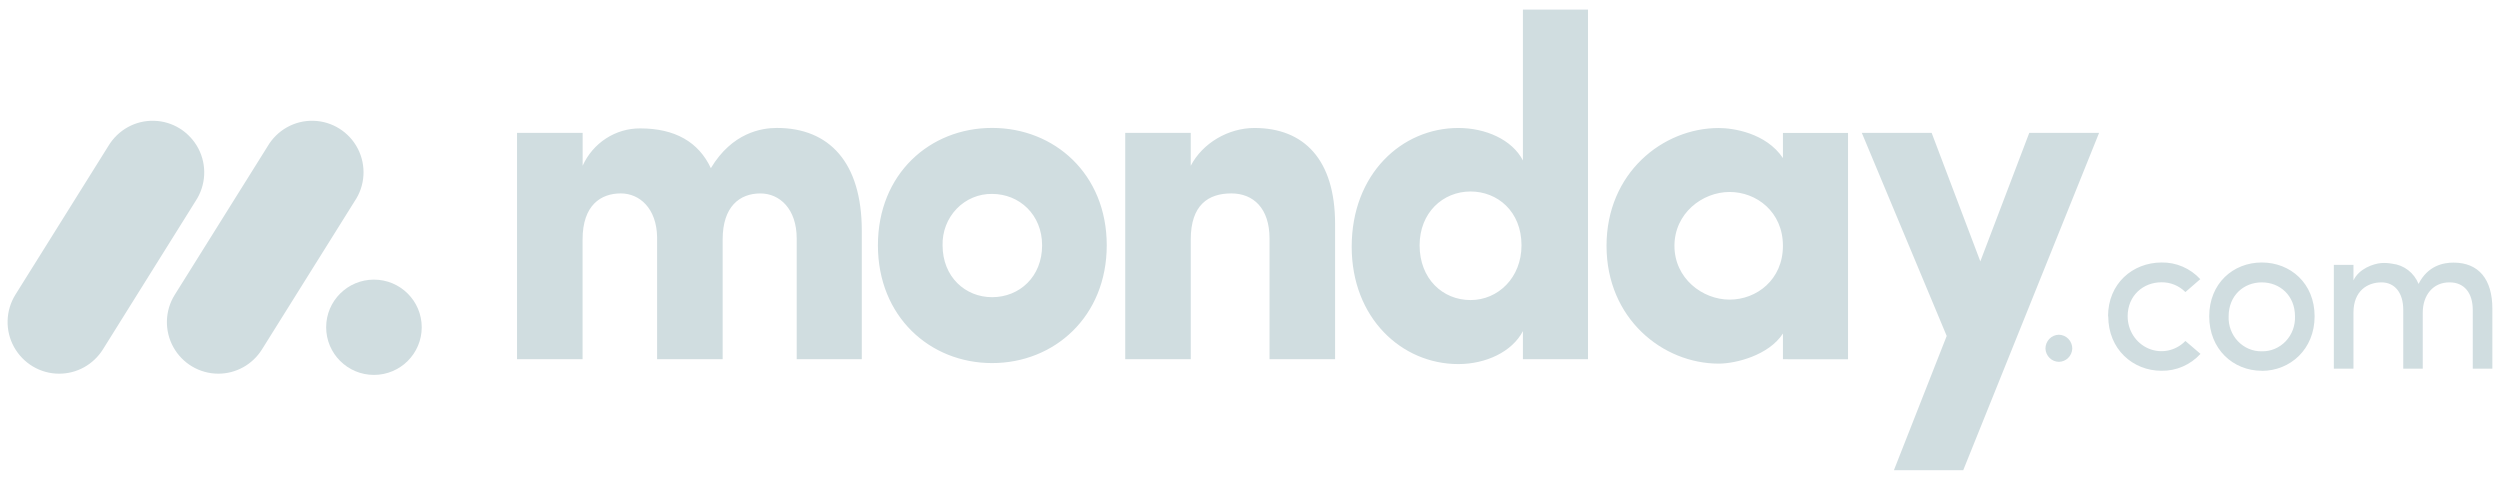 <?xml version="1.0" encoding="UTF-8"?>
<svg xmlns="http://www.w3.org/2000/svg" width="198" height="38" viewBox="0 0 198 38" fill="none">
  <path d="M4.682 29.595C3.957 29.597 3.244 29.402 2.617 29.032C1.99 28.661 1.471 28.127 1.112 27.485C0.759 26.848 0.583 26.125 0.603 25.393C0.623 24.662 0.838 23.949 1.224 23.332L8.575 11.575C8.951 10.943 9.485 10.424 10.123 10.071C10.76 9.718 11.478 9.544 12.204 9.567C12.928 9.584 13.635 9.798 14.252 10.185C14.869 10.573 15.374 11.12 15.715 11.771C16.401 13.091 16.315 14.679 15.494 15.918L8.148 27.676C7.776 28.267 7.263 28.753 6.657 29.088C6.051 29.424 5.371 29.598 4.682 29.595Z" fill="#D0DDE0"></path>
  <path d="M17.291 29.595C15.809 29.595 14.445 28.787 13.728 27.49C13.376 26.854 13.2 26.133 13.22 25.403C13.24 24.673 13.454 23.963 13.84 23.348L21.177 11.617C21.548 10.976 22.08 10.448 22.718 10.088C23.357 9.727 24.079 9.547 24.809 9.566C26.304 9.599 27.659 10.451 28.344 11.784C29.024 13.116 28.925 14.714 28.079 15.949L20.744 27.68C20.373 28.269 19.862 28.753 19.258 29.087C18.655 29.422 17.978 29.596 17.291 29.595Z" fill="#D0DDE0"></path>
  <path d="M29.616 29.693C31.706 29.693 33.401 28.004 33.401 25.919C33.401 23.835 31.706 22.146 29.616 22.146C27.526 22.146 25.832 23.835 25.832 25.919C25.832 28.004 27.526 29.693 29.616 29.693Z" fill="#D0DDE0"></path>
  <path d="M194.016 22.364C195.159 22.364 195.843 23.193 195.843 24.549V29.197H197.395V24.443C197.395 22.136 196.329 20.799 194.323 20.799C193.538 20.799 192.292 21.018 191.549 22.488C191.376 22.055 191.092 21.677 190.725 21.394C190.358 21.112 189.924 20.937 189.467 20.886C189.179 20.832 188.887 20.815 188.595 20.834C187.956 20.886 186.819 21.291 186.394 22.207V20.975H184.84V29.197H186.394V24.76C186.394 23.034 187.503 22.364 188.613 22.364C189.654 22.364 190.337 23.175 190.337 24.531V29.197H191.882V24.76C191.882 23.386 192.692 22.349 194.016 22.364ZM179.135 27.823C179.846 27.839 180.531 27.55 181.028 27.027C181.526 26.503 181.791 25.791 181.764 25.06C181.764 23.404 180.568 22.364 179.135 22.364C177.701 22.364 176.507 23.404 176.507 25.06C176.479 25.789 176.743 26.5 177.239 27.022C177.734 27.545 178.416 27.836 179.123 27.823H179.135ZM179.135 29.365C176.865 29.365 174.97 27.656 174.97 25.05C174.97 22.444 176.865 20.789 179.135 20.789C181.406 20.789 183.317 22.444 183.317 25.05C183.317 27.656 181.395 29.373 179.125 29.373L179.135 29.365ZM166.973 25.05L166.957 25.06C166.957 22.453 168.902 20.799 171.188 20.789C171.763 20.778 172.333 20.89 172.862 21.117C173.392 21.344 173.868 21.682 174.261 22.109L173.084 23.131C172.834 22.881 172.537 22.683 172.212 22.55C171.887 22.418 171.539 22.352 171.188 22.357C169.756 22.357 168.51 23.396 168.51 25.05C168.51 26.169 169.162 27.176 170.164 27.604C171.165 28.032 172.317 27.794 173.084 27.004L174.278 28.026C173.884 28.457 173.405 28.799 172.873 29.03C172.341 29.261 171.767 29.375 171.188 29.365C168.919 29.365 166.973 27.656 166.973 25.05ZM162 27.618C161.998 27.475 162.025 27.332 162.077 27.198C162.13 27.065 162.207 26.944 162.306 26.841C162.405 26.738 162.522 26.656 162.652 26.599C162.782 26.543 162.921 26.513 163.062 26.511C163.203 26.513 163.343 26.543 163.472 26.599C163.602 26.656 163.72 26.738 163.818 26.841C163.917 26.944 163.995 27.065 164.047 27.198C164.1 27.332 164.126 27.475 164.124 27.618C164.11 27.897 163.993 28.159 163.795 28.352C163.598 28.545 163.336 28.654 163.062 28.657C162.789 28.654 162.526 28.545 162.329 28.352C162.132 28.159 162.014 27.897 162 27.618Z" fill="#D0DDE0"></path>
  <path fill-rule="evenodd" clip-rule="evenodd" d="M166.248 10.523H160.718L156.842 20.702L152.986 10.523H147.456L154.179 26.608L149.997 37.242H155.487L166.248 10.523ZM132.616 19.47C132.616 22.039 134.821 23.73 136.987 23.73C139.116 23.73 141.208 22.157 141.208 19.468C141.208 16.779 139.116 15.204 136.987 15.204C134.821 15.204 132.616 16.898 132.616 19.47ZM141.208 28.451V26.416C140.086 28.145 137.47 28.799 136.128 28.799C131.683 28.799 127.237 25.229 127.237 19.468C127.237 13.708 131.681 10.139 136.128 10.139C137.247 10.139 139.864 10.52 141.208 12.518V10.529H146.363V28.454L141.208 28.451ZM125.77 28.451H120.615V26.224C119.754 27.874 117.665 28.835 115.498 28.835C111.014 28.835 107.054 25.188 107.054 19.541C107.054 13.787 111.014 10.136 115.498 10.136C117.662 10.136 119.757 11.056 120.615 12.707V0.758H125.77V28.451ZM120.503 19.428C120.503 16.741 118.598 15.166 116.469 15.166C114.264 15.166 112.433 16.855 112.433 19.428C112.433 22.084 114.264 23.765 116.468 23.765C118.637 23.768 120.503 22.001 120.503 19.428ZM94.308 18.965C94.308 16.24 95.691 15.318 97.521 15.318C99.276 15.318 100.547 16.508 100.547 18.887V28.448H105.739V17.737C105.739 12.633 103.272 10.136 99.35 10.136C97.295 10.136 95.241 11.325 94.307 13.131V10.523H89.118V28.448H94.308V18.965ZM78.575 28.756C73.644 28.756 69.531 25.071 69.531 19.427C69.531 13.779 73.639 10.131 78.575 10.131C83.51 10.131 87.654 13.779 87.654 19.427C87.654 25.074 83.505 28.756 78.575 28.756ZM78.575 23.537C80.739 23.537 82.535 21.922 82.535 19.428C82.535 17.009 80.741 15.358 78.575 15.358C78.053 15.35 77.535 15.449 77.053 15.652C76.57 15.854 76.133 16.154 75.768 16.533C75.401 16.915 75.113 17.368 74.921 17.865C74.73 18.363 74.638 18.894 74.652 19.428C74.653 21.925 76.446 23.537 78.575 23.537ZM60.223 15.32C61.754 15.32 63.099 16.549 63.099 18.889V28.451H68.254V18.27C68.254 12.858 65.671 10.133 61.529 10.133C60.299 10.133 57.982 10.513 56.3 13.318C55.328 11.245 53.461 10.169 50.701 10.169C49.743 10.164 48.804 10.44 47.996 10.965C47.188 11.489 46.545 12.239 46.145 13.126V10.524H40.949V28.45H46.14V18.965C46.14 16.24 47.597 15.318 49.166 15.318C50.661 15.318 52.003 16.508 52.042 18.773V28.45H57.234V18.965C57.234 16.359 58.58 15.32 60.223 15.32Z" fill="#D0DDE0"></path>
</svg>
